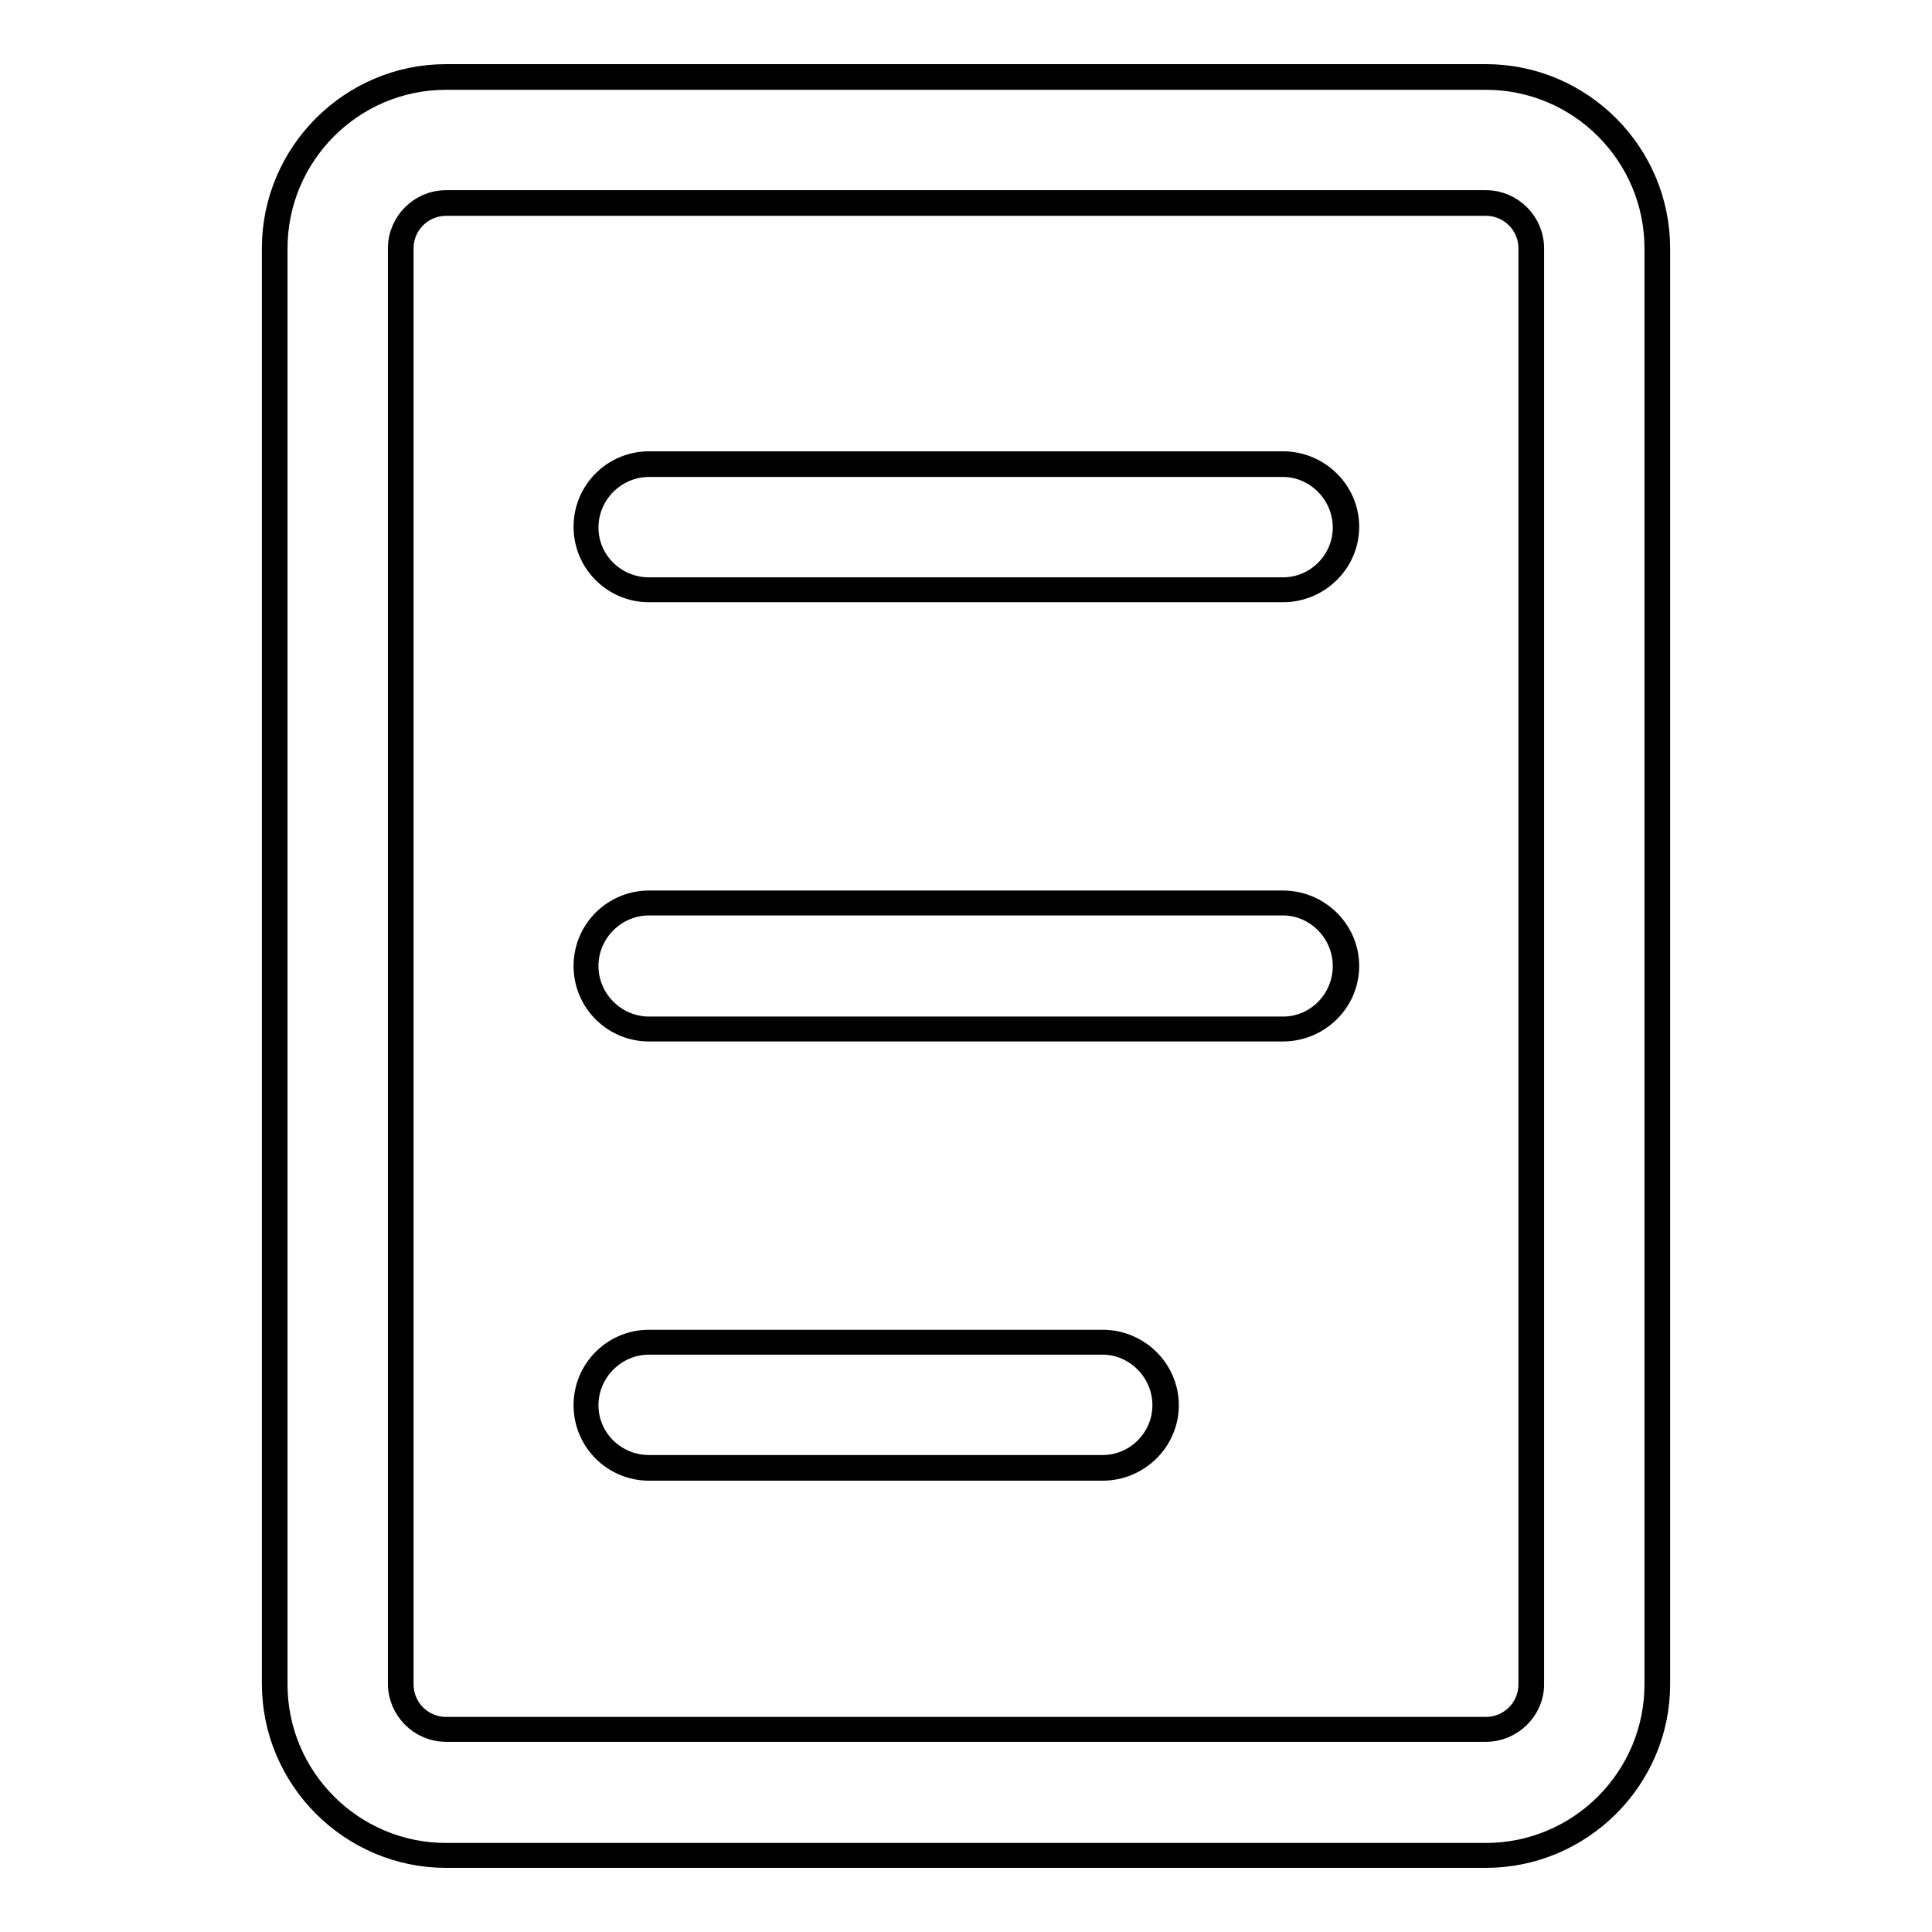 <?xml version="1.0" encoding="utf-8"?>
<!-- Svg Vector Icons : http://www.onlinewebfonts.com/icon -->
<!DOCTYPE svg PUBLIC "-//W3C//DTD SVG 1.1//EN" "http://www.w3.org/Graphics/SVG/1.1/DTD/svg11.dtd">
<svg version="1.1" xmlns="http://www.w3.org/2000/svg" xmlns:xlink="http://www.w3.org/1999/xlink" x="0px" y="0px" viewBox="0 0 256 256" enable-background="new 0 0 256 256" xml:space="preserve">
<g><g><g><g><path stroke-width="3" fill-opacity="0" stroke="#000000"  d="M59.1,245.8h137.8c12.5,0,22.7-10.2,22.7-22.7V32.9c0-12.5-10.2-22.7-22.7-22.7H59.1c-12.5,0-22.7,10.2-22.7,22.7v190.3C36.4,235.6,46.6,245.8,59.1,245.8z M53.1,32.9c0-3.3,2.7-6,6-6h137.8c3.3,0,6,2.7,6,6v190.3c0,3.3-2.7,6-6,6H59.1c-3.3,0-6-2.7-6-6L53.1,32.9L53.1,32.9z"/><path stroke-width="3" fill-opacity="0" stroke="#000000"  d="M196.9,246H59.1c-12.6,0-22.9-10.3-22.9-22.9V32.9C36.2,20.3,46.5,10,59.1,10h137.8c12.6,0,22.9,10.3,22.9,22.9v190.3C219.8,235.7,209.5,246,196.9,246z M59.1,10.4c-12.4,0-22.5,10.1-22.5,22.5v190.3c0,12.4,10.1,22.5,22.5,22.5h137.8c12.4,0,22.5-10.1,22.5-22.5V32.9c0-12.4-10.1-22.5-22.5-22.5H59.1z M196.9,229.3H59.1c-3.4,0-6.2-2.8-6.2-6.2V32.9c0-3.4,2.8-6.2,6.2-6.2h137.8c3.4,0,6.2,2.8,6.2,6.2v190.3C203.1,226.5,200.3,229.3,196.9,229.3z M59.1,27.1c-3.2,0-5.8,2.6-5.8,5.8v190.3c0,3.2,2.6,5.8,5.8,5.8h137.8c3.2,0,5.8-2.6,5.8-5.8V32.9c0-3.2-2.6-5.8-5.8-5.8L59.1,27.1L59.1,27.1z"/></g><g><path stroke-width="3" fill-opacity="0" stroke="#000000"  d="M86,194.5h60.1c4.6,0,8.4-3.7,8.4-8.4c0-4.6-3.7-8.3-8.3-8.3H86c-4.6,0-8.4,3.7-8.4,8.4C77.7,190.8,81.4,194.5,86,194.5z"/><path stroke-width="3" fill-opacity="0" stroke="#000000"  d="M146.1,194.7H86c-4.7,0-8.5-3.8-8.5-8.5s3.8-8.5,8.5-8.5h60.1c4.7,0,8.6,3.8,8.6,8.5S150.8,194.7,146.1,194.7z M86,178c-4.5,0-8.2,3.7-8.2,8.2c0,4.5,3.7,8.1,8.2,8.1h60.1c4.5,0,8.1-3.7,8.1-8.1c0-4.5-3.7-8.2-8.1-8.2H86z"/></g><g><path stroke-width="3" fill-opacity="0" stroke="#000000"  d="M86,136.4H170c4.6,0,8.4-3.7,8.4-8.4s-3.7-8.4-8.4-8.4H86c-4.6,0-8.4,3.7-8.4,8.4S81.4,136.4,86,136.4z"/><path stroke-width="3" fill-opacity="0" stroke="#000000"  d="M170,136.5H86c-4.7,0-8.5-3.8-8.5-8.5s3.8-8.5,8.5-8.5H170c4.7,0,8.6,3.8,8.6,8.5S174.7,136.5,170,136.5z M86,119.8c-4.5,0-8.2,3.7-8.2,8.2s3.7,8.2,8.2,8.2H170c4.5,0,8.1-3.7,8.1-8.2s-3.7-8.2-8.1-8.2H86L86,119.8z"/></g><g><path stroke-width="3" fill-opacity="0" stroke="#000000"  d="M86,78.2H170c4.6,0,8.4-3.7,8.4-8.4c0-4.6-3.7-8.4-8.4-8.4H86c-4.6,0-8.4,3.7-8.4,8.4C77.7,74.4,81.4,78.2,86,78.2z"/><path stroke-width="3" fill-opacity="0" stroke="#000000"  d="M170,78.3H86c-4.7,0-8.5-3.8-8.5-8.5s3.8-8.5,8.5-8.5H170c4.7,0,8.6,3.8,8.6,8.5S174.7,78.3,170,78.3z M86,61.7c-4.5,0-8.2,3.7-8.2,8.2c0,4.5,3.7,8.1,8.2,8.1H170c4.5,0,8.1-3.7,8.1-8.1c0-4.5-3.7-8.2-8.1-8.2H86z"/></g></g><g></g><g></g><g></g><g></g><g></g><g></g><g></g><g></g><g></g><g></g><g></g><g></g><g></g><g></g><g></g></g></g>
</svg>